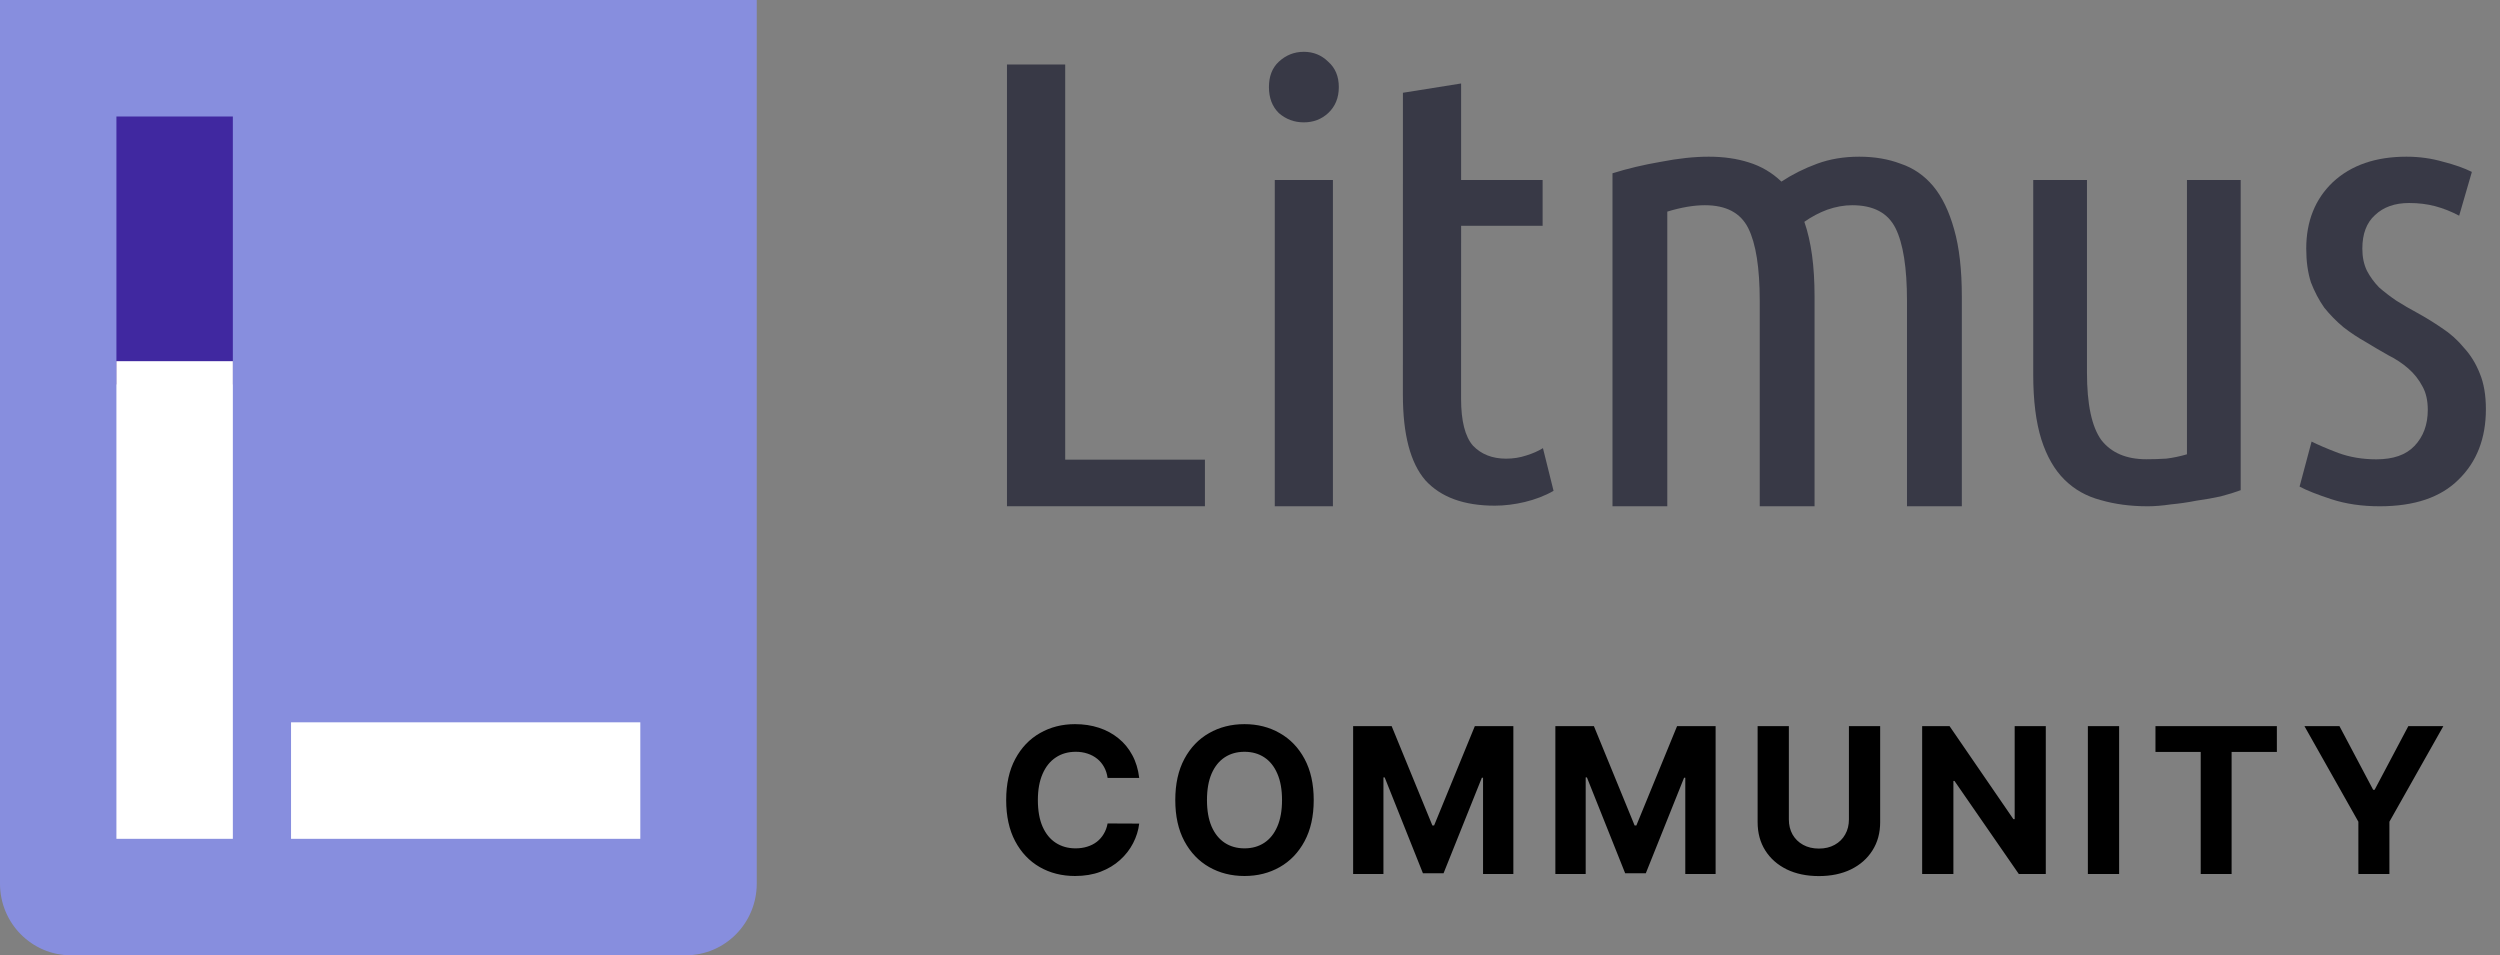 <svg width="123" height="47" viewBox="0 0 123 47" fill="none" xmlns="http://www.w3.org/2000/svg">
<rect x="0" y="0" width="123" height="47" fill="#808080" stroke="none"/>
<path fill-rule="evenodd" clip-rule="evenodd" d="M37.232 0H0V43.475C0 45.422 1.563 47 3.491 47H33.742C35.669 47 37.232 45.422 37.232 43.475V0Z" fill="#878EDE"/>
<path d="M5.728 5.732H11.456V18.915H5.728V5.732Z" fill="#4028A0"/>
<path d="M5.728 17.77H11.456V41.27H5.728V17.77Z" fill="white"/>
<path d="M14.319 35.538H31.503V41.27H14.319V35.538Z" fill="white"/>
<path d="M59.283 22.615V24.907H49.543V3.173H52.408V22.615H59.283Z" fill="#383946"/>
<path d="M65.58 24.908H62.719V8.856H65.58V24.908ZM64.148 6.02C63.677 6.02 63.267 5.867 62.918 5.563C62.59 5.238 62.432 4.813 62.432 4.285C62.432 3.757 62.59 3.341 62.918 3.036C63.267 2.712 63.677 2.549 64.148 2.549C64.619 2.549 65.019 2.712 65.347 3.036C65.695 3.341 65.87 3.757 65.87 4.284C65.87 4.812 65.695 5.238 65.347 5.563C65.019 5.867 64.619 6.02 64.148 6.02Z" fill="#383946"/>
<path d="M71.887 8.856H75.897V11.108H71.887L71.885 19.613C71.885 20.709 72.08 21.48 72.47 21.927C72.879 22.353 73.423 22.566 74.099 22.566C74.447 22.566 74.775 22.515 75.083 22.413C75.411 22.312 75.687 22.19 75.913 22.048L76.435 24.149C75.595 24.636 74.484 24.879 73.541 24.879C72.025 24.879 70.887 24.463 70.129 23.631C69.391 22.779 69.022 21.379 69.022 19.43L69.024 4.564L71.887 4.107V8.856Z" fill="#383946"/>
<path d="M79.334 8.526C80.065 8.296 80.86 8.107 81.717 7.96C82.575 7.793 83.359 7.709 84.07 7.709C84.802 7.709 85.46 7.804 86.046 7.992C86.652 8.18 87.185 8.494 87.645 8.934C88.189 8.578 88.774 8.285 89.402 8.055C90.029 7.824 90.719 7.709 91.472 7.709C92.225 7.709 92.904 7.824 93.511 8.055C94.138 8.264 94.671 8.631 95.11 9.154C95.549 9.678 95.894 10.39 96.145 11.29C96.396 12.17 96.522 13.269 96.522 14.588V24.909H93.824V14.808C93.824 13.175 93.636 11.981 93.26 11.227C92.883 10.473 92.172 10.097 91.127 10.097C90.73 10.097 90.322 10.17 89.903 10.316C89.506 10.463 89.13 10.662 88.774 10.913C88.942 11.395 89.067 11.939 89.151 12.547C89.234 13.154 89.276 13.835 89.276 14.588V24.909H86.579V14.808C86.579 13.175 86.391 11.981 86.014 11.227C85.638 10.473 84.927 10.097 83.882 10.097C83.338 10.097 82.721 10.201 82.031 10.411L82.031 24.909H79.334V8.526Z" fill="#383946"/>
<path d="M110.242 24.117C109.975 24.218 109.647 24.32 109.258 24.422C108.889 24.503 108.489 24.574 108.059 24.634C107.649 24.716 107.229 24.776 106.798 24.817C106.389 24.878 106.009 24.909 105.661 24.909C104.821 24.909 104.052 24.807 103.355 24.604C102.658 24.422 102.064 24.087 101.572 23.6C101.08 23.113 100.701 22.453 100.435 21.621C100.168 20.769 100.035 19.703 100.035 18.425V8.856H102.679V18.333C102.679 19.896 102.915 21.002 103.386 21.651C103.878 22.28 104.616 22.595 105.599 22.595C105.927 22.595 106.255 22.585 106.583 22.564C106.911 22.524 107.249 22.453 107.598 22.352V8.856H110.242V24.117Z" fill="#383946"/>
<path d="M116.917 22.599C117.75 22.599 118.374 22.38 118.79 21.943C119.228 21.485 119.447 20.892 119.447 20.164C119.447 19.706 119.36 19.321 119.184 19.009C119.009 18.676 118.779 18.385 118.494 18.135C118.21 17.885 117.881 17.667 117.509 17.48C117.136 17.271 116.764 17.053 116.391 16.824C116.019 16.616 115.658 16.377 115.307 16.106C114.957 15.815 114.639 15.492 114.354 15.138C114.092 14.764 113.873 14.348 113.697 13.89C113.544 13.411 113.467 12.86 113.467 12.235C113.467 10.883 113.905 9.79 114.781 8.958C115.68 8.125 116.884 7.709 118.396 7.709C119.031 7.709 119.633 7.793 120.203 7.959C120.772 8.105 121.243 8.271 121.616 8.458L120.991 10.612C120.597 10.404 120.203 10.248 119.809 10.144C119.414 10.04 118.987 9.988 118.527 9.988C117.826 9.988 117.268 10.186 116.851 10.581C116.435 10.956 116.227 11.507 116.227 12.235C116.227 12.652 116.304 13.016 116.457 13.328C116.611 13.619 116.808 13.89 117.049 14.139C117.311 14.368 117.596 14.587 117.903 14.795C118.231 15.003 118.571 15.201 118.921 15.388C119.338 15.617 119.743 15.867 120.137 16.137C120.553 16.408 120.915 16.73 121.221 17.105C121.55 17.459 121.813 17.885 122.01 18.385C122.207 18.863 122.306 19.446 122.306 20.133C122.306 21.568 121.857 22.724 120.959 23.598C120.082 24.472 118.79 24.909 117.082 24.909C116.205 24.909 115.417 24.794 114.716 24.565C114.015 24.336 113.489 24.128 113.139 23.941L113.73 21.725C114.059 21.891 114.497 22.078 115.044 22.286C115.614 22.494 116.238 22.599 116.917 22.599Z" fill="#383946"/>
<path d="M56.049 38.273H54.494C54.465 38.072 54.407 37.893 54.32 37.737C54.232 37.578 54.12 37.443 53.982 37.332C53.845 37.221 53.686 37.136 53.506 37.077C53.329 37.017 53.136 36.988 52.928 36.988C52.551 36.988 52.223 37.081 51.944 37.268C51.664 37.453 51.448 37.723 51.294 38.078C51.14 38.431 51.063 38.859 51.063 39.363C51.063 39.882 51.14 40.318 51.294 40.67C51.45 41.023 51.668 41.289 51.947 41.469C52.227 41.649 52.55 41.739 52.917 41.739C53.123 41.739 53.313 41.712 53.489 41.657C53.666 41.603 53.824 41.524 53.961 41.419C54.098 41.313 54.212 41.184 54.302 41.032C54.394 40.881 54.458 40.708 54.494 40.514L56.049 40.521C56.009 40.855 55.908 41.177 55.747 41.487C55.589 41.795 55.374 42.071 55.104 42.314C54.837 42.556 54.517 42.748 54.146 42.89C53.776 43.029 53.358 43.099 52.892 43.099C52.243 43.099 51.663 42.952 51.152 42.659C50.643 42.365 50.24 41.94 49.945 41.384C49.651 40.828 49.504 40.154 49.504 39.363C49.504 38.57 49.653 37.896 49.952 37.339C50.25 36.783 50.655 36.359 51.166 36.068C51.678 35.774 52.253 35.628 52.892 35.628C53.313 35.628 53.704 35.687 54.064 35.805C54.426 35.923 54.747 36.096 55.026 36.324C55.306 36.548 55.533 36.824 55.708 37.151C55.886 37.478 55.999 37.852 56.049 38.273ZM64.635 39.363C64.635 40.157 64.484 40.831 64.184 41.388C63.886 41.944 63.478 42.369 62.962 42.662C62.449 42.954 61.871 43.099 61.229 43.099C60.583 43.099 60.003 42.952 59.489 42.659C58.975 42.365 58.569 41.94 58.271 41.384C57.973 40.828 57.824 40.154 57.824 39.363C57.824 38.57 57.973 37.896 58.271 37.339C58.569 36.783 58.975 36.359 59.489 36.068C60.003 35.774 60.583 35.628 61.229 35.628C61.871 35.628 62.449 35.774 62.962 36.068C63.478 36.359 63.886 36.783 64.184 37.339C64.484 37.896 64.635 38.57 64.635 39.363ZM63.076 39.363C63.076 38.85 62.999 38.416 62.845 38.064C62.694 37.711 62.479 37.443 62.202 37.261C61.925 37.079 61.601 36.988 61.229 36.988C60.858 36.988 60.533 37.079 60.256 37.261C59.979 37.443 59.764 37.711 59.61 38.064C59.459 38.416 59.383 38.85 59.383 39.363C59.383 39.877 59.459 40.31 59.61 40.663C59.764 41.016 59.979 41.283 60.256 41.466C60.533 41.648 60.858 41.739 61.229 41.739C61.601 41.739 61.925 41.648 62.202 41.466C62.479 41.283 62.694 41.016 62.845 40.663C62.999 40.31 63.076 39.877 63.076 39.363ZM66.574 35.727H68.47L70.473 40.613H70.558L72.561 35.727H74.457V43H72.966V38.266H72.906L71.023 42.964H70.008L68.126 38.248H68.065V43H66.574V35.727ZM76.524 35.727H78.421L80.423 40.613H80.509L82.511 35.727H84.408V43H82.916V38.266H82.856L80.974 42.964H79.958L78.076 38.248H78.016V43H76.524V35.727ZM90.967 35.727H92.504V40.45C92.504 40.98 92.378 41.444 92.124 41.842C91.874 42.24 91.522 42.55 91.07 42.773C90.618 42.993 90.091 43.103 89.49 43.103C88.886 43.103 88.358 42.993 87.906 42.773C87.454 42.55 87.102 42.24 86.851 41.842C86.6 41.444 86.475 40.98 86.475 40.45V35.727H88.012V40.319C88.012 40.596 88.073 40.842 88.193 41.057C88.317 41.273 88.489 41.442 88.712 41.565C88.934 41.688 89.194 41.75 89.49 41.75C89.788 41.75 90.047 41.688 90.267 41.565C90.49 41.442 90.662 41.273 90.782 41.057C90.905 40.842 90.967 40.596 90.967 40.319V35.727ZM100.653 35.727V43H99.325L96.16 38.422H96.107V43H94.57V35.727H95.919L99.058 40.301H99.122V35.727H100.653ZM104.261 35.727V43H102.723V35.727H104.261ZM106.049 36.995V35.727H112.022V36.995H109.795V43H108.275V36.995H106.049ZM113.379 35.727H115.102L116.76 38.859H116.831L118.489 35.727H120.212L117.559 40.429V43H116.032V40.429L113.379 35.727Z" fill="black"/>
</svg>
